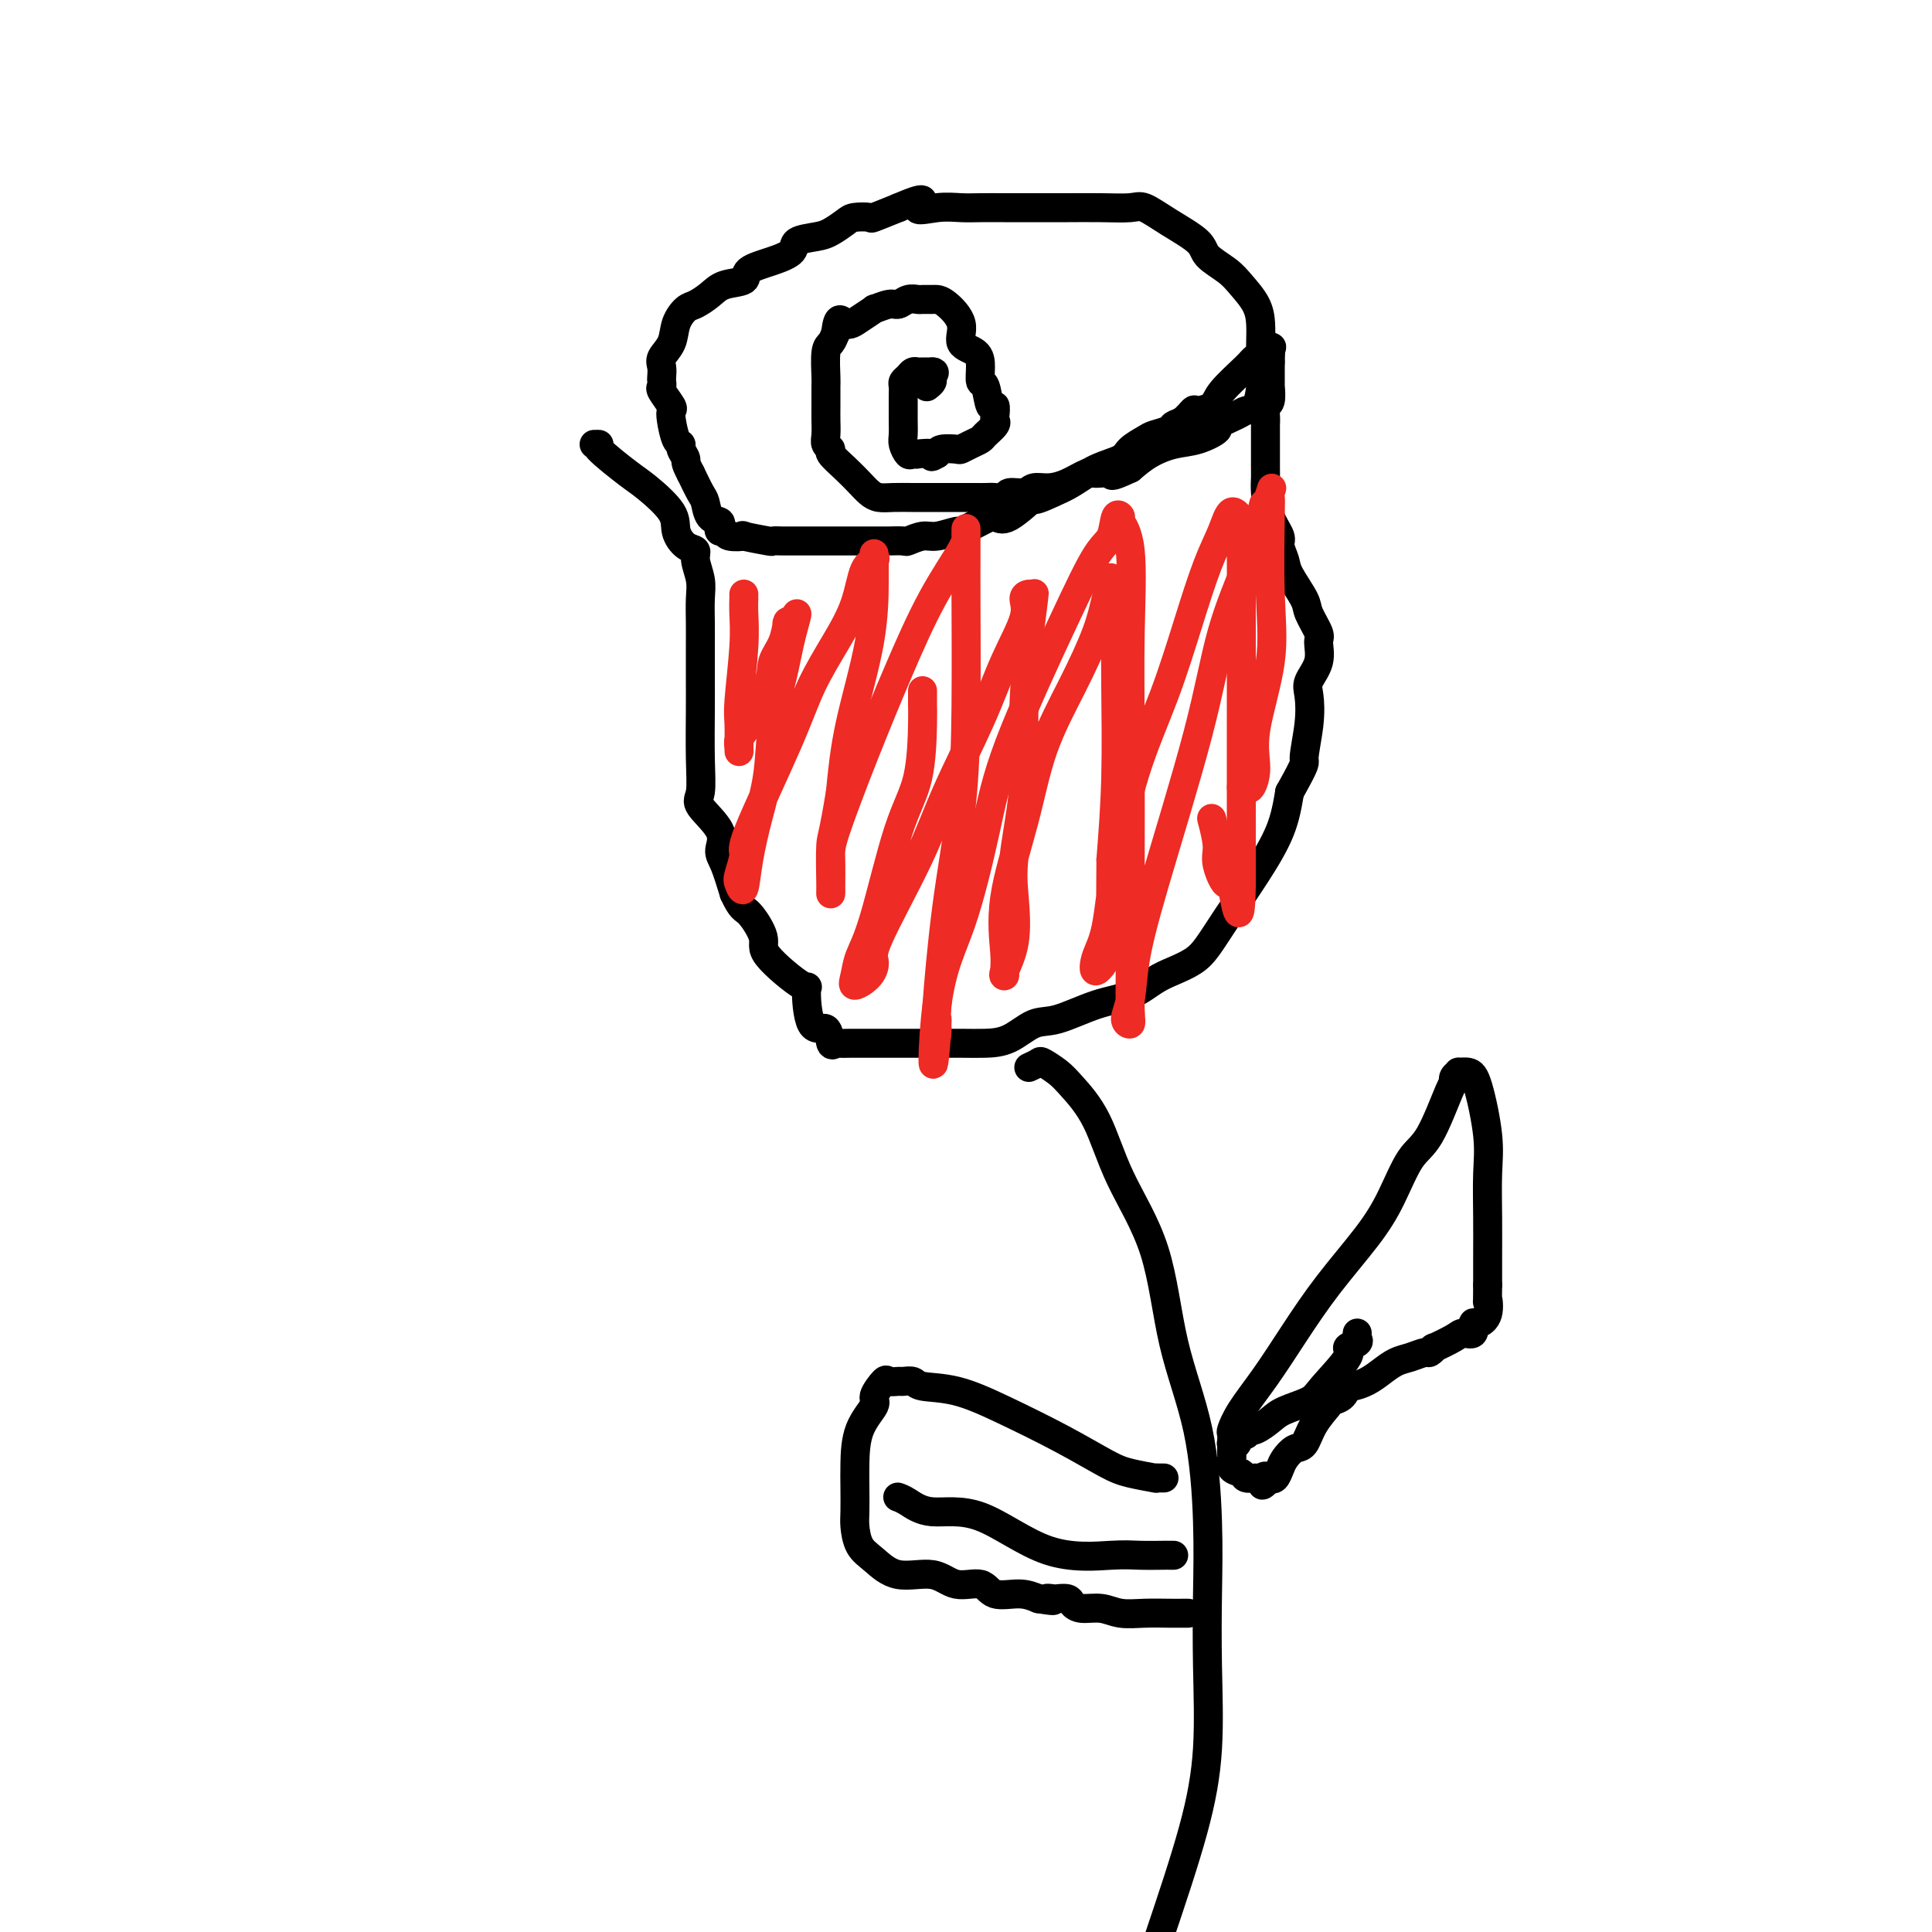 <svg viewBox='0 0 400 400' version='1.1' xmlns='http://www.w3.org/2000/svg' xmlns:xlink='http://www.w3.org/1999/xlink'><g fill='none' stroke='#000000' stroke-width='6' stroke-linecap='round' stroke-linejoin='round'><path d='M123,92c0.583,0.023 1.165,0.046 1,0c-0.165,-0.046 -1.079,-0.162 0,1c1.079,1.162 4.151,3.600 6,5c1.849,1.400 2.475,1.761 4,3c1.525,1.239 3.949,3.355 5,5c1.051,1.645 0.730,2.817 1,4c0.270,1.183 1.130,2.377 2,3c0.870,0.623 1.750,0.676 2,1c0.250,0.324 -0.129,0.919 0,2c0.129,1.081 0.767,2.648 1,4c0.233,1.352 0.063,2.488 0,4c-0.063,1.512 -0.017,3.399 0,5c0.017,1.601 0.006,2.915 0,5c-0.006,2.085 -0.006,4.940 0,7c0.006,2.060 0.017,3.324 0,6c-0.017,2.676 -0.061,6.765 0,10c0.061,3.235 0.229,5.616 0,7c-0.229,1.384 -0.854,1.771 0,3c0.854,1.229 3.188,3.298 4,5c0.812,1.702 0.103,3.035 0,4c-0.103,0.965 0.399,1.561 1,3c0.601,1.439 1.300,3.719 2,6'/><path d='M152,185c1.567,3.425 1.985,2.988 3,4c1.015,1.012 2.627,3.474 3,5c0.373,1.526 -0.492,2.115 1,4c1.492,1.885 5.341,5.066 7,6c1.659,0.934 1.127,-0.381 1,1c-0.127,1.381 0.151,5.456 1,7c0.849,1.544 2.269,0.557 3,1c0.731,0.443 0.772,2.315 1,3c0.228,0.685 0.642,0.184 1,0c0.358,-0.184 0.659,-0.049 1,0c0.341,0.049 0.721,0.013 2,0c1.279,-0.013 3.458,-0.004 5,0c1.542,0.004 2.449,0.001 4,0c1.551,-0.001 3.747,-0.001 5,0c1.253,0.001 1.563,0.003 3,0c1.437,-0.003 4.001,-0.012 6,0c1.999,0.012 3.432,0.046 5,0c1.568,-0.046 3.272,-0.171 5,-1c1.728,-0.829 3.480,-2.361 5,-3c1.520,-0.639 2.807,-0.384 5,-1c2.193,-0.616 5.290,-2.104 8,-3c2.710,-0.896 5.032,-1.200 7,-2c1.968,-0.800 3.581,-2.097 5,-3c1.419,-0.903 2.643,-1.414 4,-2c1.357,-0.586 2.846,-1.249 4,-2c1.154,-0.751 1.972,-1.591 3,-3c1.028,-1.409 2.265,-3.388 4,-6c1.735,-2.612 3.967,-5.857 6,-9c2.033,-3.143 3.867,-6.184 5,-9c1.133,-2.816 1.567,-5.408 2,-8'/><path d='M267,164c3.715,-6.663 3.003,-5.821 3,-7c-0.003,-1.179 0.703,-4.379 1,-7c0.297,-2.621 0.187,-4.664 0,-6c-0.187,-1.336 -0.450,-1.965 0,-3c0.450,-1.035 1.612,-2.477 2,-4c0.388,-1.523 0.002,-3.129 0,-4c-0.002,-0.871 0.379,-1.009 0,-2c-0.379,-0.991 -1.517,-2.836 -2,-4c-0.483,-1.164 -0.310,-1.647 -1,-3c-0.690,-1.353 -2.244,-3.574 -3,-5c-0.756,-1.426 -0.714,-2.055 -1,-3c-0.286,-0.945 -0.900,-2.207 -1,-3c-0.100,-0.793 0.313,-1.118 0,-2c-0.313,-0.882 -1.352,-2.320 -2,-4c-0.648,-1.680 -0.906,-3.603 -1,-5c-0.094,-1.397 -0.025,-2.270 0,-3c0.025,-0.730 0.007,-1.319 0,-2c-0.007,-0.681 -0.002,-1.456 0,-2c0.002,-0.544 -0.001,-0.857 0,-2c0.001,-1.143 0.004,-3.116 0,-4c-0.004,-0.884 -0.015,-0.680 0,-1c0.015,-0.320 0.057,-1.165 0,-2c-0.057,-0.835 -0.211,-1.661 0,-2c0.211,-0.339 0.789,-0.191 1,-1c0.211,-0.809 0.057,-2.573 0,-3c-0.057,-0.427 -0.015,0.485 0,0c0.015,-0.485 0.004,-2.367 0,-3c-0.004,-0.633 -0.001,-0.017 0,0c0.001,0.017 0.000,-0.567 0,-1c-0.000,-0.433 -0.000,-0.717 0,-1'/><path d='M263,75c0.151,-4.280 0.030,-1.480 0,-1c-0.030,0.480 0.031,-1.360 0,-2c-0.031,-0.640 -0.156,-0.078 0,0c0.156,0.078 0.591,-0.326 0,0c-0.591,0.326 -2.207,1.384 -3,2c-0.793,0.616 -0.761,0.790 -2,2c-1.239,1.210 -3.749,3.455 -5,5c-1.251,1.545 -1.242,2.389 -2,3c-0.758,0.611 -2.281,0.990 -3,1c-0.719,0.010 -0.633,-0.348 -1,0c-0.367,0.348 -1.185,1.402 -2,2c-0.815,0.598 -1.626,0.741 -2,1c-0.374,0.259 -0.310,0.636 -1,1c-0.690,0.364 -2.133,0.715 -3,1c-0.867,0.285 -1.158,0.503 -2,1c-0.842,0.497 -2.234,1.274 -3,2c-0.766,0.726 -0.906,1.401 -2,2c-1.094,0.599 -3.141,1.123 -5,2c-1.859,0.877 -3.531,2.108 -5,3c-1.469,0.892 -2.734,1.446 -4,2'/><path d='M218,102c-5.748,2.766 -3.618,0.682 -4,1c-0.382,0.318 -3.276,3.037 -5,4c-1.724,0.963 -2.279,0.171 -3,0c-0.721,-0.171 -1.609,0.279 -3,1c-1.391,0.721 -3.284,1.714 -4,2c-0.716,0.286 -0.256,-0.134 -1,0c-0.744,0.134 -2.694,0.820 -4,1c-1.306,0.180 -1.969,-0.148 -3,0c-1.031,0.148 -2.429,0.772 -3,1c-0.571,0.228 -0.315,0.061 -1,0c-0.685,-0.061 -2.310,-0.016 -3,0c-0.690,0.016 -0.445,0.004 -1,0c-0.555,-0.004 -1.910,-0.001 -3,0c-1.090,0.001 -1.916,0.000 -3,0c-1.084,-0.000 -2.428,-0.000 -4,0c-1.572,0.000 -3.372,0.001 -5,0c-1.628,-0.001 -3.083,-0.004 -4,0c-0.917,0.004 -1.297,0.015 -2,0c-0.703,-0.015 -1.730,-0.055 -2,0c-0.270,0.055 0.216,0.207 -1,0c-1.216,-0.207 -4.133,-0.773 -5,-1c-0.867,-0.227 0.317,-0.116 0,0c-0.317,0.116 -2.136,0.238 -3,0c-0.864,-0.238 -0.774,-0.835 -1,-1c-0.226,-0.165 -0.768,0.103 -1,0c-0.232,-0.103 -0.156,-0.578 0,-1c0.156,-0.422 0.390,-0.790 0,-1c-0.390,-0.210 -1.403,-0.263 -2,-1c-0.597,-0.737 -0.776,-2.160 -1,-3c-0.224,-0.840 -0.493,-1.097 -1,-2c-0.507,-0.903 -1.254,-2.451 -2,-4'/><path d='M143,98c-1.400,-2.585 -0.901,-2.548 -1,-3c-0.099,-0.452 -0.798,-1.393 -1,-2c-0.202,-0.607 0.091,-0.882 0,-1c-0.091,-0.118 -0.568,-0.081 -1,-1c-0.432,-0.919 -0.820,-2.795 -1,-4c-0.180,-1.205 -0.153,-1.738 0,-2c0.153,-0.262 0.433,-0.255 0,-1c-0.433,-0.745 -1.580,-2.244 -2,-3c-0.420,-0.756 -0.114,-0.768 0,-1c0.114,-0.232 0.038,-0.683 0,-1c-0.038,-0.317 -0.036,-0.500 0,-1c0.036,-0.500 0.107,-1.318 0,-2c-0.107,-0.682 -0.392,-1.229 0,-2c0.392,-0.771 1.459,-1.768 2,-3c0.541,-1.232 0.555,-2.701 1,-4c0.445,-1.299 1.322,-2.427 2,-3c0.678,-0.573 1.159,-0.590 2,-1c0.841,-0.410 2.044,-1.212 3,-2c0.956,-0.788 1.665,-1.562 3,-2c1.335,-0.438 3.297,-0.541 4,-1c0.703,-0.459 0.149,-1.275 1,-2c0.851,-0.725 3.109,-1.359 5,-2c1.891,-0.641 3.417,-1.289 4,-2c0.583,-0.711 0.224,-1.487 1,-2c0.776,-0.513 2.689,-0.765 4,-1c1.311,-0.235 2.022,-0.454 3,-1c0.978,-0.546 2.223,-1.420 3,-2c0.777,-0.580 1.084,-0.867 2,-1c0.916,-0.133 2.439,-0.113 3,0c0.561,0.113 0.160,0.318 1,0c0.840,-0.318 2.920,-1.159 5,-2'/><path d='M186,43c7.539,-3.249 4.387,-0.870 4,0c-0.387,0.870 1.993,0.233 4,0c2.007,-0.233 3.643,-0.062 5,0c1.357,0.062 2.435,0.017 4,0c1.565,-0.017 3.616,-0.004 5,0c1.384,0.004 2.101,0.001 3,0c0.899,-0.001 1.981,0.000 3,0c1.019,-0.000 1.976,-0.002 3,0c1.024,0.002 2.116,0.009 4,0c1.884,-0.009 4.561,-0.032 7,0c2.439,0.032 4.640,0.119 6,0c1.360,-0.119 1.880,-0.443 3,0c1.120,0.443 2.841,1.654 5,3c2.159,1.346 4.757,2.828 6,4c1.243,1.172 1.132,2.035 2,3c0.868,0.965 2.716,2.031 4,3c1.284,0.969 2.004,1.841 3,3c0.996,1.159 2.267,2.605 3,4c0.733,1.395 0.926,2.738 1,4c0.074,1.262 0.027,2.443 0,4c-0.027,1.557 -0.035,3.491 0,5c0.035,1.509 0.113,2.593 0,4c-0.113,1.407 -0.416,3.135 -1,4c-0.584,0.865 -1.450,0.866 -2,1c-0.550,0.134 -0.785,0.403 -2,1c-1.215,0.597 -3.409,1.524 -4,2c-0.591,0.476 0.422,0.500 0,1c-0.422,0.500 -2.278,1.474 -4,2c-1.722,0.526 -3.310,0.603 -5,1c-1.690,0.397 -3.483,1.113 -5,2c-1.517,0.887 -2.759,1.943 -4,3'/><path d='M234,97c-4.765,2.230 -3.678,1.306 -4,1c-0.322,-0.306 -2.054,0.008 -3,0c-0.946,-0.008 -1.106,-0.338 -2,0c-0.894,0.338 -2.523,1.343 -4,2c-1.477,0.657 -2.800,0.964 -4,1c-1.200,0.036 -2.275,-0.201 -3,0c-0.725,0.201 -1.100,0.838 -2,1c-0.900,0.162 -2.324,-0.153 -3,0c-0.676,0.153 -0.605,0.773 -1,1c-0.395,0.227 -1.255,0.061 -2,0c-0.745,-0.061 -1.374,-0.016 -2,0c-0.626,0.016 -1.248,0.004 -2,0c-0.752,-0.004 -1.633,-0.000 -3,0c-1.367,0.000 -3.220,-0.002 -5,0c-1.780,0.002 -3.487,0.009 -5,0c-1.513,-0.009 -2.830,-0.035 -4,0c-1.170,0.035 -2.192,0.132 -3,0c-0.808,-0.132 -1.403,-0.494 -2,-1c-0.597,-0.506 -1.197,-1.157 -2,-2c-0.803,-0.843 -1.809,-1.877 -3,-3c-1.191,-1.123 -2.568,-2.335 -3,-3c-0.432,-0.665 0.080,-0.785 0,-1c-0.080,-0.215 -0.754,-0.527 -1,-1c-0.246,-0.473 -0.066,-1.107 0,-2c0.066,-0.893 0.017,-2.046 0,-3c-0.017,-0.954 -0.002,-1.708 0,-3c0.002,-1.292 -0.011,-3.123 0,-4c0.011,-0.877 0.044,-0.802 0,-2c-0.044,-1.198 -0.166,-3.669 0,-5c0.166,-1.331 0.619,-1.523 1,-2c0.381,-0.477 0.691,-1.238 1,-2'/><path d='M173,69c0.477,-4.294 1.171,-2.528 2,-2c0.829,0.528 1.794,-0.183 3,-1c1.206,-0.817 2.655,-1.739 3,-2c0.345,-0.261 -0.412,0.140 0,0c0.412,-0.140 1.993,-0.822 3,-1c1.007,-0.178 1.439,0.149 2,0c0.561,-0.149 1.249,-0.772 2,-1c0.751,-0.228 1.565,-0.060 2,0c0.435,0.060 0.493,0.014 1,0c0.507,-0.014 1.464,0.006 2,0c0.536,-0.006 0.651,-0.039 1,0c0.349,0.039 0.931,0.148 2,1c1.069,0.852 2.625,2.446 3,4c0.375,1.554 -0.432,3.067 0,4c0.432,0.933 2.105,1.285 3,2c0.895,0.715 1.014,1.794 1,3c-0.014,1.206 -0.161,2.540 0,3c0.161,0.460 0.631,0.046 1,1c0.369,0.954 0.637,3.277 1,4c0.363,0.723 0.822,-0.153 1,0c0.178,0.153 0.073,1.336 0,2c-0.073,0.664 -0.116,0.808 0,1c0.116,0.192 0.392,0.434 0,1c-0.392,0.566 -1.451,1.458 -2,2c-0.549,0.542 -0.588,0.733 -1,1c-0.412,0.267 -1.196,0.610 -2,1c-0.804,0.390 -1.628,0.826 -2,1c-0.372,0.174 -0.292,0.085 -1,0c-0.708,-0.085 -2.202,-0.167 -3,0c-0.798,0.167 -0.899,0.584 -1,1'/><path d='M194,94c-1.897,1.083 -0.641,0.292 -1,0c-0.359,-0.292 -2.335,-0.084 -3,0c-0.665,0.084 -0.021,0.046 0,0c0.021,-0.046 -0.583,-0.099 -1,0c-0.417,0.099 -0.648,0.351 -1,0c-0.352,-0.351 -0.827,-1.305 -1,-2c-0.173,-0.695 -0.046,-1.132 0,-2c0.046,-0.868 0.012,-2.169 0,-3c-0.012,-0.831 -0.000,-1.192 0,-2c0.000,-0.808 -0.011,-2.063 0,-3c0.011,-0.937 0.044,-1.558 0,-2c-0.044,-0.442 -0.167,-0.707 0,-1c0.167,-0.293 0.622,-0.614 1,-1c0.378,-0.386 0.679,-0.835 1,-1c0.321,-0.165 0.660,-0.044 1,0c0.340,0.044 0.679,0.012 1,0c0.321,-0.012 0.625,-0.003 1,0c0.375,0.003 0.821,0.001 1,0c0.179,-0.001 0.089,-0.000 0,0'/><path d='M193,77c0.912,-0.127 0.192,0.554 0,1c-0.192,0.446 0.144,0.656 0,1c-0.144,0.344 -0.770,0.824 -1,1c-0.230,0.176 -0.066,0.050 0,0c0.066,-0.050 0.033,-0.025 0,0'/><path d='M213,221c0.808,-0.376 1.615,-0.753 2,-1c0.385,-0.247 0.346,-0.365 1,0c0.654,0.365 1.999,1.214 3,2c1.001,0.786 1.658,1.511 3,3c1.342,1.489 3.367,3.742 5,7c1.633,3.258 2.872,7.520 5,12c2.128,4.480 5.145,9.178 7,15c1.855,5.822 2.549,12.768 4,19c1.451,6.232 3.658,11.748 5,18c1.342,6.252 1.818,13.238 2,19c0.182,5.762 0.071,10.301 0,15c-0.071,4.699 -0.101,9.559 0,15c0.101,5.441 0.335,11.465 0,17c-0.335,5.535 -1.239,10.581 -3,17c-1.761,6.419 -4.381,14.209 -7,22'/><path d='M255,300c0.030,-1.234 0.060,-2.468 0,-3c-0.060,-0.532 -0.211,-0.360 0,-1c0.211,-0.640 0.783,-2.090 2,-4c1.217,-1.910 3.080,-4.278 5,-7c1.920,-2.722 3.896,-5.797 6,-9c2.104,-3.203 4.337,-6.535 7,-10c2.663,-3.465 5.757,-7.062 8,-10c2.243,-2.938 3.635,-5.217 5,-8c1.365,-2.783 2.704,-6.069 4,-8c1.296,-1.931 2.547,-2.507 4,-5c1.453,-2.493 3.106,-6.902 4,-9c0.894,-2.098 1.030,-1.883 1,-2c-0.030,-0.117 -0.227,-0.564 0,-1c0.227,-0.436 0.877,-0.859 1,-1c0.123,-0.141 -0.282,0.002 0,0c0.282,-0.002 1.253,-0.149 2,0c0.747,0.149 1.272,0.594 2,3c0.728,2.406 1.659,6.775 2,10c0.341,3.225 0.091,5.308 0,8c-0.091,2.692 -0.025,5.994 0,9c0.025,3.006 0.007,5.716 0,8c-0.007,2.284 -0.004,4.142 0,6'/><path d='M308,266c-0.028,5.328 -0.097,3.148 0,3c0.097,-0.148 0.359,1.736 0,3c-0.359,1.264 -1.339,1.910 -2,2c-0.661,0.090 -1.001,-0.374 -1,0c0.001,0.374 0.345,1.588 0,2c-0.345,0.412 -1.378,0.023 -2,0c-0.622,-0.023 -0.833,0.319 -2,1c-1.167,0.681 -3.288,1.702 -4,2c-0.712,0.298 -0.014,-0.128 0,0c0.014,0.128 -0.657,0.811 -1,1c-0.343,0.189 -0.360,-0.115 -1,0c-0.640,0.115 -1.905,0.648 -3,1c-1.095,0.352 -2.020,0.523 -3,1c-0.980,0.477 -2.016,1.259 -3,2c-0.984,0.741 -1.917,1.442 -3,2c-1.083,0.558 -2.316,0.973 -3,1c-0.684,0.027 -0.820,-0.335 -1,0c-0.180,0.335 -0.404,1.369 -1,2c-0.596,0.631 -1.563,0.861 -2,1c-0.437,0.139 -0.344,0.187 -1,1c-0.656,0.813 -2.059,2.391 -3,4c-0.941,1.609 -1.418,3.247 -2,4c-0.582,0.753 -1.269,0.619 -2,1c-0.731,0.381 -1.505,1.277 -2,2c-0.495,0.723 -0.710,1.271 -1,2c-0.290,0.729 -0.654,1.637 -1,2c-0.346,0.363 -0.673,0.182 -1,0'/><path d='M263,306c-2.804,2.938 -1.313,0.784 -1,0c0.313,-0.784 -0.551,-0.198 -1,0c-0.449,0.198 -0.485,0.008 -1,0c-0.515,-0.008 -1.511,0.167 -2,0c-0.489,-0.167 -0.471,-0.674 -1,-1c-0.529,-0.326 -1.606,-0.469 -2,-1c-0.394,-0.531 -0.106,-1.449 0,-2c0.106,-0.551 0.031,-0.734 0,-1c-0.031,-0.266 -0.020,-0.615 0,-1c0.020,-0.385 0.047,-0.808 0,-1c-0.047,-0.192 -0.167,-0.155 0,0c0.167,0.155 0.622,0.426 1,0c0.378,-0.426 0.679,-1.550 1,-2c0.321,-0.450 0.660,-0.225 1,0'/><path d='M258,297c0.764,-0.904 1.174,-0.665 2,-1c0.826,-0.335 2.069,-1.245 3,-2c0.931,-0.755 1.550,-1.354 3,-2c1.450,-0.646 3.731,-1.339 5,-2c1.269,-0.661 1.527,-1.290 3,-3c1.473,-1.710 4.160,-4.500 5,-6c0.840,-1.500 -0.167,-1.708 0,-2c0.167,-0.292 1.509,-0.666 2,-1c0.491,-0.334 0.132,-0.628 0,-1c-0.132,-0.372 -0.038,-0.820 0,-1c0.038,-0.180 0.019,-0.090 0,0'/><path d='M241,306c-0.276,0.006 -0.552,0.012 -1,0c-0.448,-0.012 -1.069,-0.041 -1,0c0.069,0.041 0.826,0.154 0,0c-0.826,-0.154 -3.236,-0.574 -5,-1c-1.764,-0.426 -2.882,-0.859 -5,-2c-2.118,-1.141 -5.235,-2.989 -9,-5c-3.765,-2.011 -8.179,-4.185 -12,-6c-3.821,-1.815 -7.050,-3.271 -10,-4c-2.950,-0.729 -5.621,-0.730 -7,-1c-1.379,-0.270 -1.467,-0.807 -2,-1c-0.533,-0.193 -1.510,-0.041 -2,0c-0.490,0.041 -0.493,-0.027 -1,0c-0.507,0.027 -1.519,0.150 -2,0c-0.481,-0.150 -0.430,-0.571 -1,0c-0.570,0.571 -1.760,2.136 -2,3c-0.240,0.864 0.472,1.029 0,2c-0.472,0.971 -2.127,2.748 -3,5c-0.873,2.252 -0.964,4.981 -1,7c-0.036,2.019 -0.016,3.330 0,5c0.016,1.670 0.027,3.699 0,5c-0.027,1.301 -0.094,1.873 0,3c0.094,1.127 0.347,2.807 1,4c0.653,1.193 1.705,1.897 3,3c1.295,1.103 2.834,2.605 5,3c2.166,0.395 4.960,-0.315 7,0c2.040,0.315 3.326,1.656 5,2c1.674,0.344 3.737,-0.310 5,0c1.263,0.310 1.725,1.583 3,2c1.275,0.417 3.364,-0.024 5,0c1.636,0.024 2.818,0.512 4,1'/><path d='M215,331c4.887,0.774 2.604,0.210 2,0c-0.604,-0.210 0.469,-0.066 1,0c0.531,0.066 0.518,0.055 1,0c0.482,-0.055 1.457,-0.155 2,0c0.543,0.155 0.654,0.563 1,1c0.346,0.437 0.928,0.902 2,1c1.072,0.098 2.633,-0.170 4,0c1.367,0.170 2.538,0.778 4,1c1.462,0.222 3.215,0.060 5,0c1.785,-0.060 3.602,-0.016 5,0c1.398,0.016 2.376,0.004 3,0c0.624,-0.004 0.892,-0.001 1,0c0.108,0.001 0.054,0.001 0,0'/><path d='M243,322c-0.434,0.002 -0.868,0.004 -1,0c-0.132,-0.004 0.037,-0.013 -1,0c-1.037,0.013 -3.281,0.047 -5,0c-1.719,-0.047 -2.915,-0.177 -6,0c-3.085,0.177 -8.060,0.660 -13,-1c-4.940,-1.660 -9.846,-5.464 -14,-7c-4.154,-1.536 -7.557,-0.803 -10,-1c-2.443,-0.197 -3.927,-1.322 -5,-2c-1.073,-0.678 -1.735,-0.908 -2,-1c-0.265,-0.092 -0.132,-0.046 0,0'/></g>
<g fill='none' stroke='#EE2B24' stroke-width='6' stroke-linecap='round' stroke-linejoin='round'><path d='M154,123c-0.002,0.479 -0.004,0.957 0,1c0.004,0.043 0.015,-0.350 0,0c-0.015,0.350 -0.057,1.443 0,3c0.057,1.557 0.212,3.578 0,7c-0.212,3.422 -0.790,8.245 -1,11c-0.210,2.755 -0.053,3.441 0,5c0.053,1.559 0.001,3.989 0,5c-0.001,1.011 0.051,0.602 0,0c-0.051,-0.602 -0.203,-1.398 0,-2c0.203,-0.602 0.762,-1.010 2,-3c1.238,-1.990 3.155,-5.563 4,-8c0.845,-2.437 0.618,-3.739 1,-5c0.382,-1.261 1.373,-2.482 2,-4c0.627,-1.518 0.890,-3.335 1,-4c0.110,-0.665 0.068,-0.179 0,0c-0.068,0.179 -0.162,0.051 0,0c0.162,-0.051 0.581,-0.026 1,0'/><path d='M164,129c1.793,-4.009 0.776,-1.031 0,2c-0.776,3.031 -1.311,6.114 -2,9c-0.689,2.886 -1.532,5.574 -2,9c-0.468,3.426 -0.560,7.591 -1,11c-0.440,3.409 -1.230,6.062 -2,9c-0.770,2.938 -1.522,6.160 -2,9c-0.478,2.840 -0.681,5.297 -1,6c-0.319,0.703 -0.753,-0.349 -1,-1c-0.247,-0.651 -0.308,-0.901 0,-2c0.308,-1.099 0.984,-3.047 1,-4c0.016,-0.953 -0.627,-0.913 1,-5c1.627,-4.087 5.524,-12.303 8,-18c2.476,-5.697 3.533,-8.874 5,-12c1.467,-3.126 3.346,-6.200 5,-9c1.654,-2.800 3.084,-5.328 4,-8c0.916,-2.672 1.317,-5.490 2,-7c0.683,-1.510 1.647,-1.712 2,-2c0.353,-0.288 0.094,-0.663 0,-1c-0.094,-0.337 -0.025,-0.637 0,0c0.025,0.637 0.004,2.212 0,3c-0.004,0.788 0.009,0.788 0,3c-0.009,2.212 -0.041,6.634 -1,12c-0.959,5.366 -2.845,11.676 -4,17c-1.155,5.324 -1.577,9.662 -2,14'/><path d='M174,164c-1.536,9.462 -1.875,9.118 -2,11c-0.125,1.882 -0.034,5.990 0,8c0.034,2.010 0.012,1.921 0,2c-0.012,0.079 -0.014,0.324 0,-1c0.014,-1.324 0.045,-4.219 0,-6c-0.045,-1.781 -0.166,-2.448 1,-6c1.166,-3.552 3.619,-9.988 6,-16c2.381,-6.012 4.691,-11.599 7,-17c2.309,-5.401 4.619,-10.615 7,-15c2.381,-4.385 4.834,-7.940 6,-10c1.166,-2.060 1.044,-2.624 1,-3c-0.044,-0.376 -0.012,-0.564 0,-1c0.012,-0.436 0.002,-1.120 0,0c-0.002,1.120 0.004,4.044 0,6c-0.004,1.956 -0.019,2.946 0,8c0.019,5.054 0.072,14.173 0,22c-0.072,7.827 -0.268,14.362 -1,21c-0.732,6.638 -2.000,13.381 -3,21c-1.000,7.619 -1.732,16.116 -2,20c-0.268,3.884 -0.072,3.154 0,3c0.072,-0.154 0.019,0.266 0,1c-0.019,0.734 -0.006,1.781 0,2c0.006,0.219 0.003,-0.391 0,-1'/><path d='M194,213c-1.161,15.423 -1.064,2.981 0,-5c1.064,-7.981 3.096,-11.500 5,-17c1.904,-5.500 3.680,-12.980 5,-19c1.320,-6.020 2.185,-10.581 5,-18c2.815,-7.419 7.582,-17.697 11,-25c3.418,-7.303 5.488,-11.630 7,-14c1.512,-2.370 2.465,-2.783 3,-4c0.535,-1.217 0.651,-3.237 1,-4c0.349,-0.763 0.931,-0.268 1,0c0.069,0.268 -0.374,0.310 0,1c0.374,0.690 1.564,2.027 2,6c0.436,3.973 0.116,10.580 0,17c-0.116,6.420 -0.030,12.653 0,22c0.030,9.347 0.003,21.810 0,30c-0.003,8.190 0.016,12.108 0,16c-0.016,3.892 -0.069,7.758 0,10c0.069,2.242 0.260,2.862 0,3c-0.260,0.138 -0.972,-0.205 -1,-1c-0.028,-0.795 0.626,-2.043 1,-4c0.374,-1.957 0.468,-4.624 1,-8c0.532,-3.376 1.504,-7.462 4,-16c2.496,-8.538 6.518,-21.530 9,-31c2.482,-9.470 3.423,-15.420 5,-21c1.577,-5.580 3.788,-10.790 6,-16'/><path d='M259,115c4.199,-16.518 2.197,-9.314 2,-8c-0.197,1.314 1.410,-3.262 2,-5c0.590,-1.738 0.161,-0.636 0,0c-0.161,0.636 -0.055,0.808 0,1c0.055,0.192 0.058,0.406 0,4c-0.058,3.594 -0.176,10.568 0,16c0.176,5.432 0.647,9.322 0,14c-0.647,4.678 -2.412,10.143 -3,14c-0.588,3.857 0.000,6.105 0,8c-0.000,1.895 -0.588,3.436 -1,4c-0.412,0.564 -0.646,0.151 -1,0c-0.354,-0.151 -0.826,-0.041 -1,0c-0.174,0.041 -0.050,0.012 0,0c0.050,-0.012 0.025,-0.006 0,0'/><path d='M191,143c-0.007,1.094 -0.014,2.189 0,3c0.014,0.811 0.050,1.339 0,4c-0.050,2.661 -0.184,7.454 -1,11c-0.816,3.546 -2.312,5.845 -4,11c-1.688,5.155 -3.566,13.166 -5,18c-1.434,4.834 -2.422,6.490 -3,8c-0.578,1.510 -0.747,2.872 -1,4c-0.253,1.128 -0.592,2.022 0,2c0.592,-0.022 2.115,-0.959 3,-2c0.885,-1.041 1.131,-2.185 1,-3c-0.131,-0.815 -0.641,-1.302 1,-5c1.641,-3.698 5.432,-10.607 8,-16c2.568,-5.393 3.913,-9.269 6,-14c2.087,-4.731 4.916,-10.315 7,-15c2.084,-4.685 3.424,-8.470 5,-12c1.576,-3.530 3.390,-6.804 4,-9c0.610,-2.196 0.017,-3.312 0,-4c-0.017,-0.688 0.542,-0.947 1,-1c0.458,-0.053 0.816,0.101 1,0c0.184,-0.101 0.196,-0.457 0,1c-0.196,1.457 -0.598,4.729 -1,8'/><path d='M213,132c-0.104,3.651 -0.863,8.778 -1,14c-0.137,5.222 0.348,10.537 0,16c-0.348,5.463 -1.529,11.072 -2,15c-0.471,3.928 -0.232,6.175 0,9c0.232,2.825 0.455,6.228 0,9c-0.455,2.772 -1.589,4.914 -2,6c-0.411,1.086 -0.098,1.116 0,1c0.098,-0.116 -0.020,-0.377 0,-1c0.020,-0.623 0.177,-1.607 0,-4c-0.177,-2.393 -0.689,-6.196 0,-11c0.689,-4.804 2.580,-10.608 4,-16c1.420,-5.392 2.371,-10.370 4,-15c1.629,-4.630 3.938,-8.912 6,-13c2.062,-4.088 3.877,-7.981 5,-11c1.123,-3.019 1.555,-5.164 2,-7c0.445,-1.836 0.904,-3.362 1,-4c0.096,-0.638 -0.170,-0.387 0,0c0.170,0.387 0.775,0.910 1,2c0.225,1.090 0.071,2.746 0,6c-0.071,3.254 -0.057,8.107 0,14c0.057,5.893 0.159,12.827 0,19c-0.159,6.173 -0.580,11.587 -1,17'/><path d='M230,178c-0.047,11.417 -0.164,10.959 0,12c0.164,1.041 0.609,3.579 0,6c-0.609,2.421 -2.272,4.724 -3,5c-0.728,0.276 -0.520,-1.476 0,-3c0.520,-1.524 1.352,-2.821 2,-6c0.648,-3.179 1.110,-8.239 2,-14c0.890,-5.761 2.206,-12.224 4,-18c1.794,-5.776 4.066,-10.867 6,-16c1.934,-5.133 3.531,-10.309 5,-15c1.469,-4.691 2.810,-8.898 4,-12c1.190,-3.102 2.228,-5.101 3,-7c0.772,-1.899 1.279,-3.700 2,-4c0.721,-0.300 1.657,0.899 2,2c0.343,1.101 0.092,2.103 0,3c-0.092,0.897 -0.025,1.687 0,4c0.025,2.313 0.007,6.148 0,11c-0.007,4.852 -0.002,10.722 0,15c0.002,4.278 0.000,6.964 0,11c-0.000,4.036 -0.000,9.422 0,14c0.000,4.578 0.000,8.348 0,11c-0.000,2.652 -0.000,4.186 0,5c0.000,0.814 0.000,0.907 0,1'/><path d='M257,183c-0.117,11.859 -1.408,3.005 -2,0c-0.592,-3.005 -0.485,-0.162 -1,0c-0.515,0.162 -1.654,-2.359 -2,-4c-0.346,-1.641 0.099,-2.403 0,-4c-0.099,-1.597 -0.743,-4.028 -1,-5c-0.257,-0.972 -0.129,-0.486 0,0'/></g>
</svg>